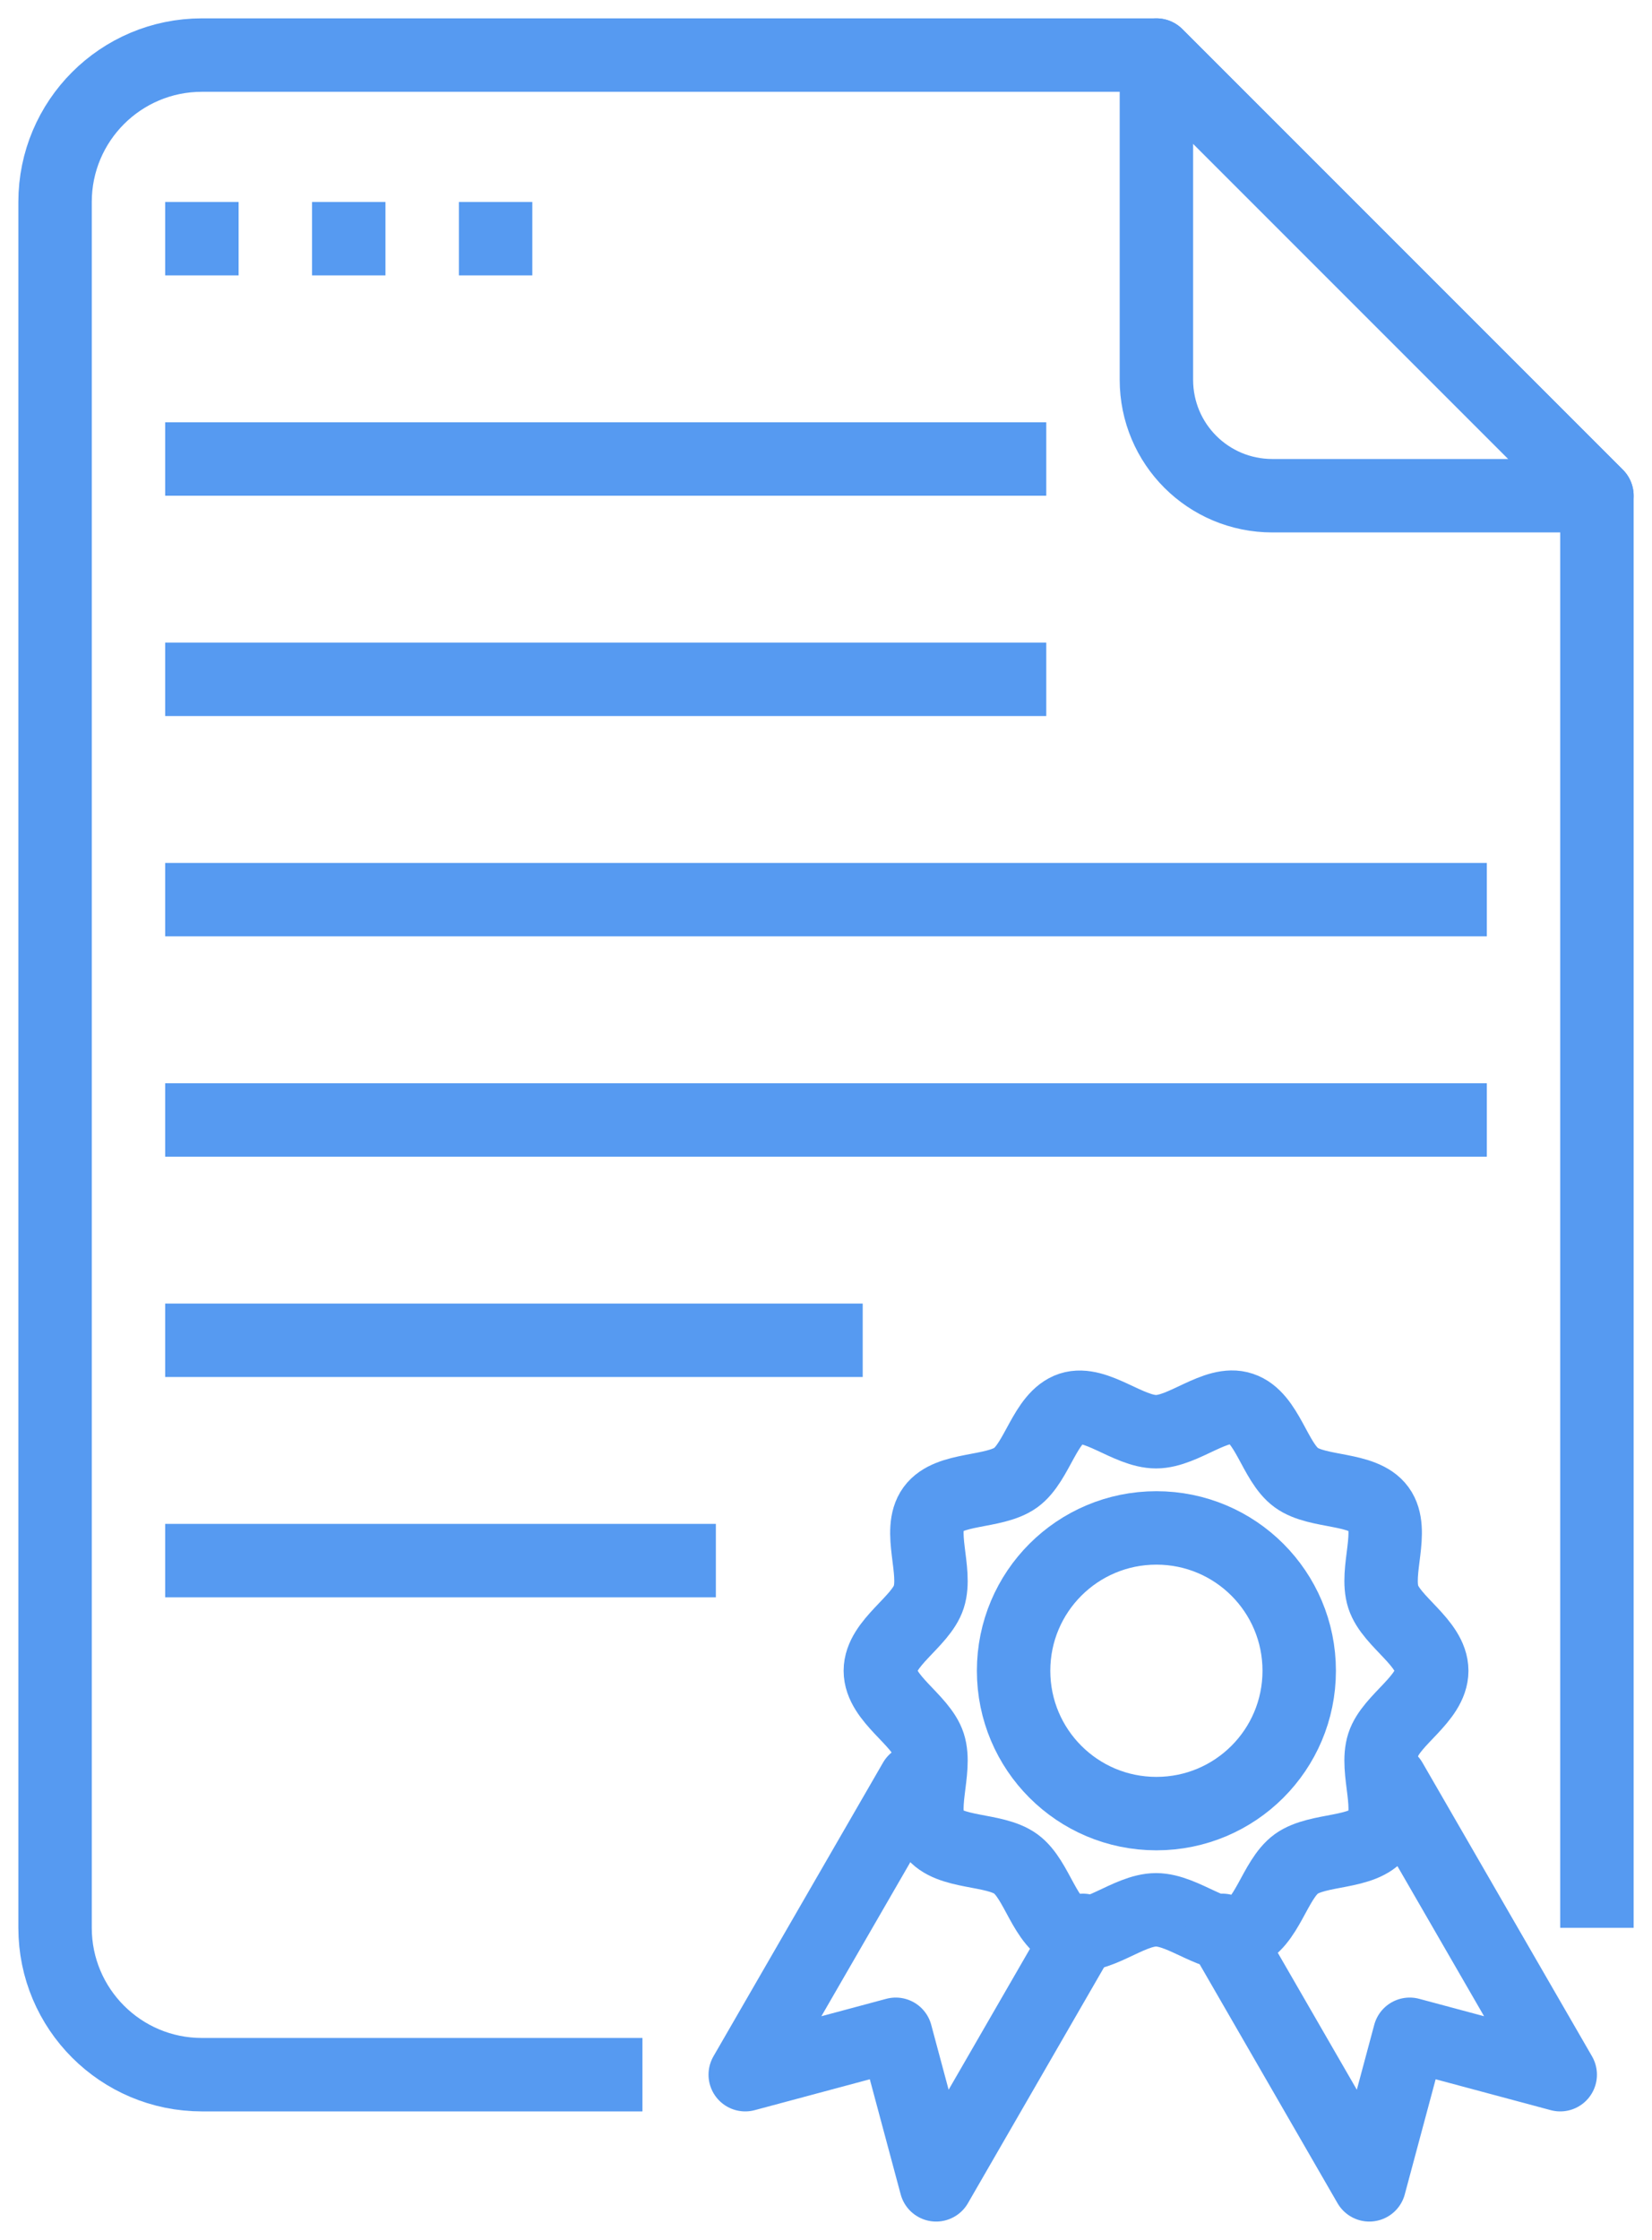 <svg width="45" height="61" viewBox="0 0 45 61" fill="none" xmlns="http://www.w3.org/2000/svg">
<g clip-path="url(#clip0_562_1290)">
<path d="M35.39 45.5C35.39 47.65 33.65 49.39 31.5 49.39C29.35 49.39 27.61 47.65 27.61 45.5C27.61 43.35 29.35 41.61 31.5 41.61C33.65 41.61 35.39 43.35 35.39 45.5Z" stroke="#569AF1" stroke-width="2" stroke-miterlimit="10"/>
<path d="M39 45.5C39 46.26 37.9 46.83 37.68 47.51C37.45 48.22 37.99 49.32 37.56 49.91C37.13 50.5 35.91 50.33 35.31 50.76C34.72 51.19 34.51 52.41 33.81 52.64C33.13 52.86 32.25 52.01 31.49 52.01C30.73 52.01 29.85 52.87 29.17 52.64C28.46 52.41 28.26 51.19 27.67 50.76C27.08 50.33 25.85 50.5 25.42 49.91C24.99 49.32 25.53 48.22 25.3 47.51C25.08 46.83 23.98 46.26 23.98 45.5C23.98 44.74 25.08 44.17 25.3 43.49C25.53 42.78 24.99 41.68 25.42 41.09C25.85 40.5 27.07 40.67 27.67 40.24C28.26 39.81 28.47 38.59 29.17 38.36C29.85 38.14 30.73 38.99 31.49 38.99C32.25 38.99 33.13 38.13 33.81 38.36C34.52 38.59 34.72 39.81 35.31 40.24C35.9 40.67 37.13 40.5 37.56 41.09C37.99 41.68 37.45 42.78 37.68 43.49C37.9 44.17 39 44.74 39 45.5Z" stroke="#569AF1" stroke-width="2" stroke-miterlimit="10"/>
<path d="M31.5 10.34C31.5 12.09 32.91 13.5 34.66 13.5H43.5L31.5 1.5V10.34Z" stroke="#569AF1" stroke-width="2" stroke-linejoin="round"/>
<path d="M43.5 52.5V13.5L31.5 1.5H5.5C3.29 1.5 1.5 3.29 1.5 5.5V52.5C1.5 54.71 3.29 56.5 5.5 56.5H17.5" stroke="#569AF1" stroke-width="2" stroke-linejoin="round"/>
<path d="M4.5 42.5H19.5" stroke="#569AF1" stroke-width="2" stroke-miterlimit="10"/>
<path d="M4.5 36.5H23.5" stroke="#569AF1" stroke-width="2" stroke-miterlimit="10"/>
<path d="M4.5 6.5H6.5" stroke="#569AF1" stroke-width="2" stroke-miterlimit="10"/>
<path d="M10.5 6.5H8.5" stroke="#569AF1" stroke-width="2" stroke-miterlimit="10"/>
<path d="M14.5 6.5H12.5" stroke="#569AF1" stroke-width="2" stroke-miterlimit="10"/>
<path d="M4.5 12.5H28.5" stroke="#569AF1" stroke-width="2" stroke-miterlimit="10"/>
<path d="M4.5 18.5H28.5" stroke="#569AF1" stroke-width="2" stroke-miterlimit="10"/>
<path d="M4.5 24.5H40.5" stroke="#569AF1" stroke-width="2" stroke-miterlimit="10"/>
<path d="M4.5 30.5H40.5" stroke="#569AF1" stroke-width="2" stroke-miterlimit="10"/>
<path d="M24.92 48.5L20.3 56.5L24.4 55.4L25.5 59.5L29.5 52.57" stroke="#569AF1" stroke-width="2" stroke-linecap="round" stroke-linejoin="round"/>
<path d="M37.88 48.5L42.5 56.5L38.4 55.4L37.3 59.5L33.3 52.57" stroke="#569AF1" stroke-width="2" stroke-linecap="round" stroke-linejoin="round"/>
</g>
<defs>
<clipPath id="clip0_562_1290">
<rect width="44" height="60" fill="white" transform="translate(0.5 0.5)"/>
</clipPath>
</defs>
</svg>
